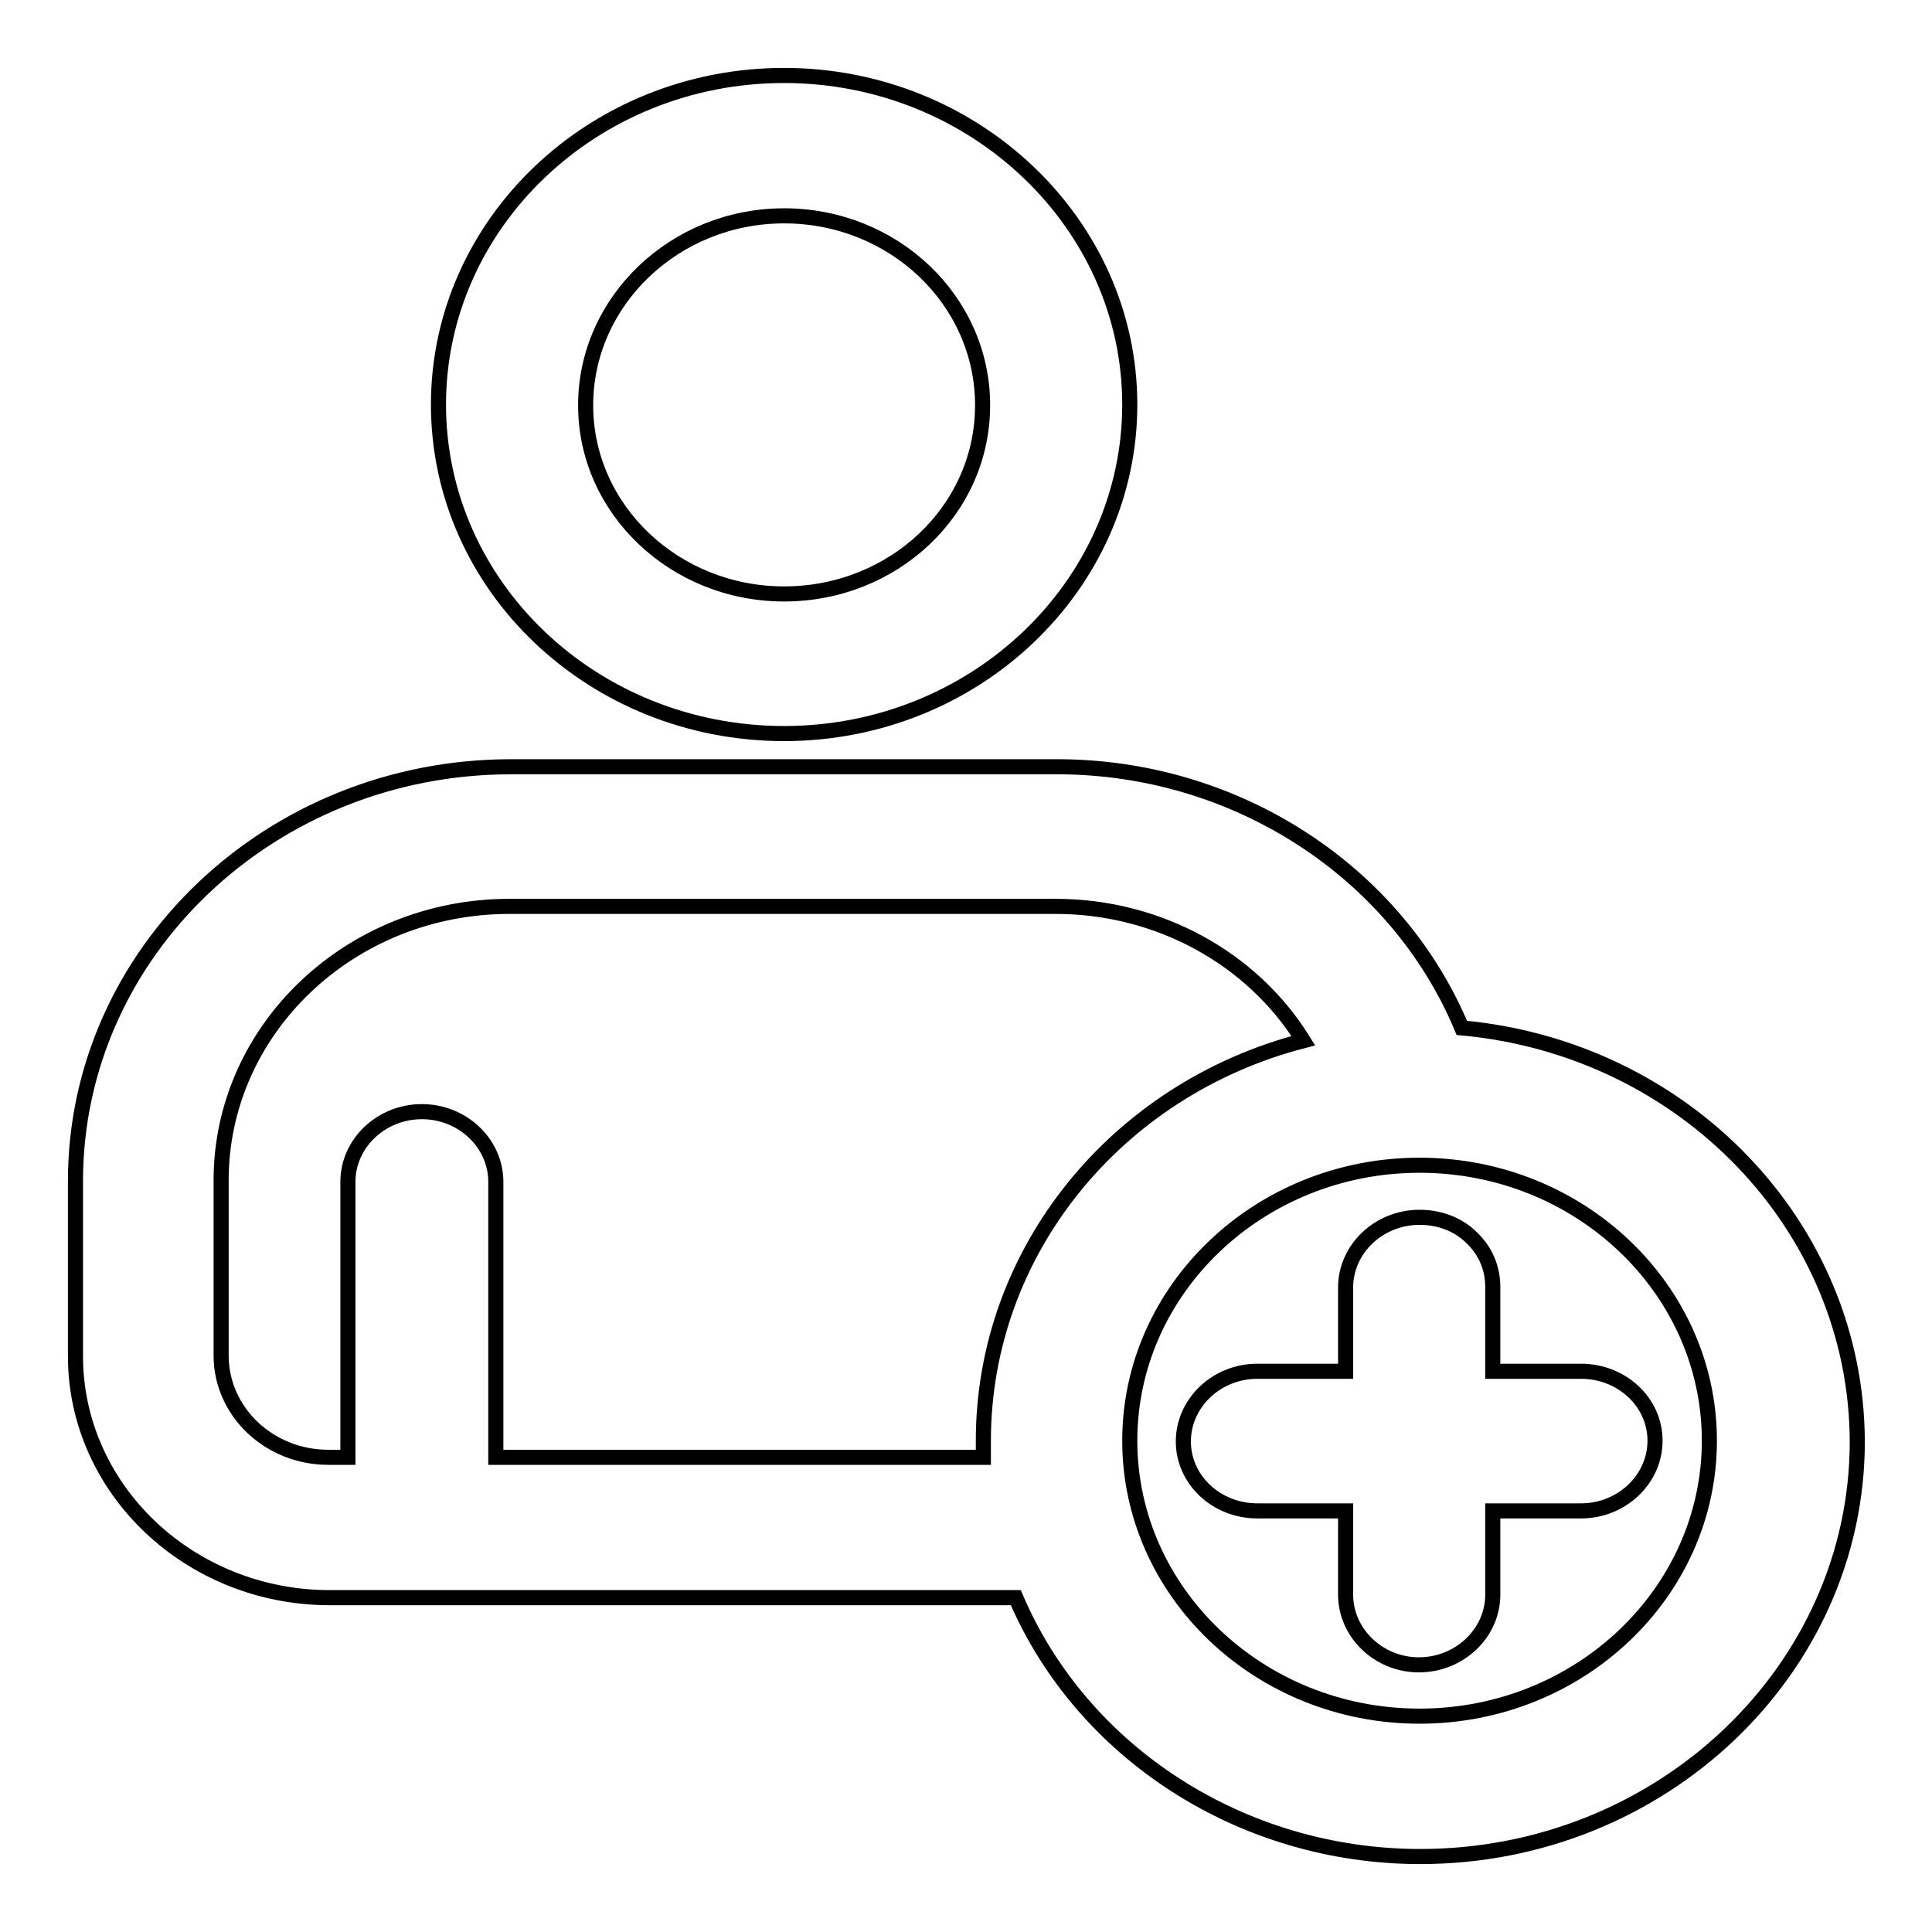<?xml version="1.0" encoding="utf-8"?>
<!-- Svg Vector Icons : http://www.onlinewebfonts.com/icon -->
<!DOCTYPE svg PUBLIC "-//W3C//DTD SVG 1.1//EN" "http://www.w3.org/Graphics/SVG/1.1/DTD/svg11.dtd">
<svg version="1.1" xmlns="http://www.w3.org/2000/svg" xmlns:xlink="http://www.w3.org/1999/xlink" x="0px" y="0px" viewBox="0 0 256 256" enable-background="new 0 0 256 256" xml:space="preserve">
<g><g><path stroke-width="2" fill-opacity="0" stroke="#000000"  d="M103.9,97.2c25.3,0,45.8-19.6,45.8-43.6c0-24-20.6-43.6-45.8-43.6c-25.3,0-45.8,19.6-45.8,43.6C58.1,77.7,78.6,97.2,103.9,97.2z M103.9,28.6c14.5,0,26.3,11.2,26.3,25.1s-11.8,25-26.3,25c-14.5,0-26.3-11.2-26.3-25C77.6,39.9,89.4,28.6,103.9,28.6z M193.7,136.2c-8.7-20.8-30-34.6-53.6-34.6H67.7c-31.8,0-57.7,24.6-57.7,54.9v23.2c0,17.6,15.1,32,33.7,32h90.9c8.8,20.6,30,34.3,53.6,34.3c31.9,0,57.9-24.7,57.9-55C246,162.5,223.2,138.9,193.7,136.2z M130.3,190.9c0,0.7,0,1.4,0,2.2H65.7v-36.5c0-5.1-4.4-9.3-9.8-9.3c-5.4,0-9.8,4.2-9.8,9.3v36.5h-2.6c-7.8,0-14.2-6-14.2-13.5v-23.2c0-20,17.1-36.3,38.2-36.3h72.4c13.5,0,26,6.8,32.8,17.8C147.9,144.3,130.3,165.9,130.3,190.9z M188.1,227.4c-21.2,0-38.4-16.4-38.4-36.5c0-20.1,17.2-36.5,38.4-36.5s38.4,16.4,38.4,36.5C226.5,211,209.3,227.4,188.1,227.4z M197.8,181.6v-11.1c0-2.5-1-4.8-2.8-6.5c-1.8-1.8-4.3-2.7-6.9-2.7c-5.4,0-9.8,4.2-9.8,9.3v11.1h-11.7c-5.4,0-9.8,4.2-9.8,9.3c0,5.1,4.4,9.2,9.8,9.2h11.7v11.1c0,5.1,4.4,9.3,9.7,9.3h0c5.4,0,9.8-4.2,9.8-9.3v-11.1h11.7c5.4,0,9.8-4.2,9.8-9.3c0-5.1-4.4-9.2-9.8-9.2H197.8z"/></g></g>
</svg>